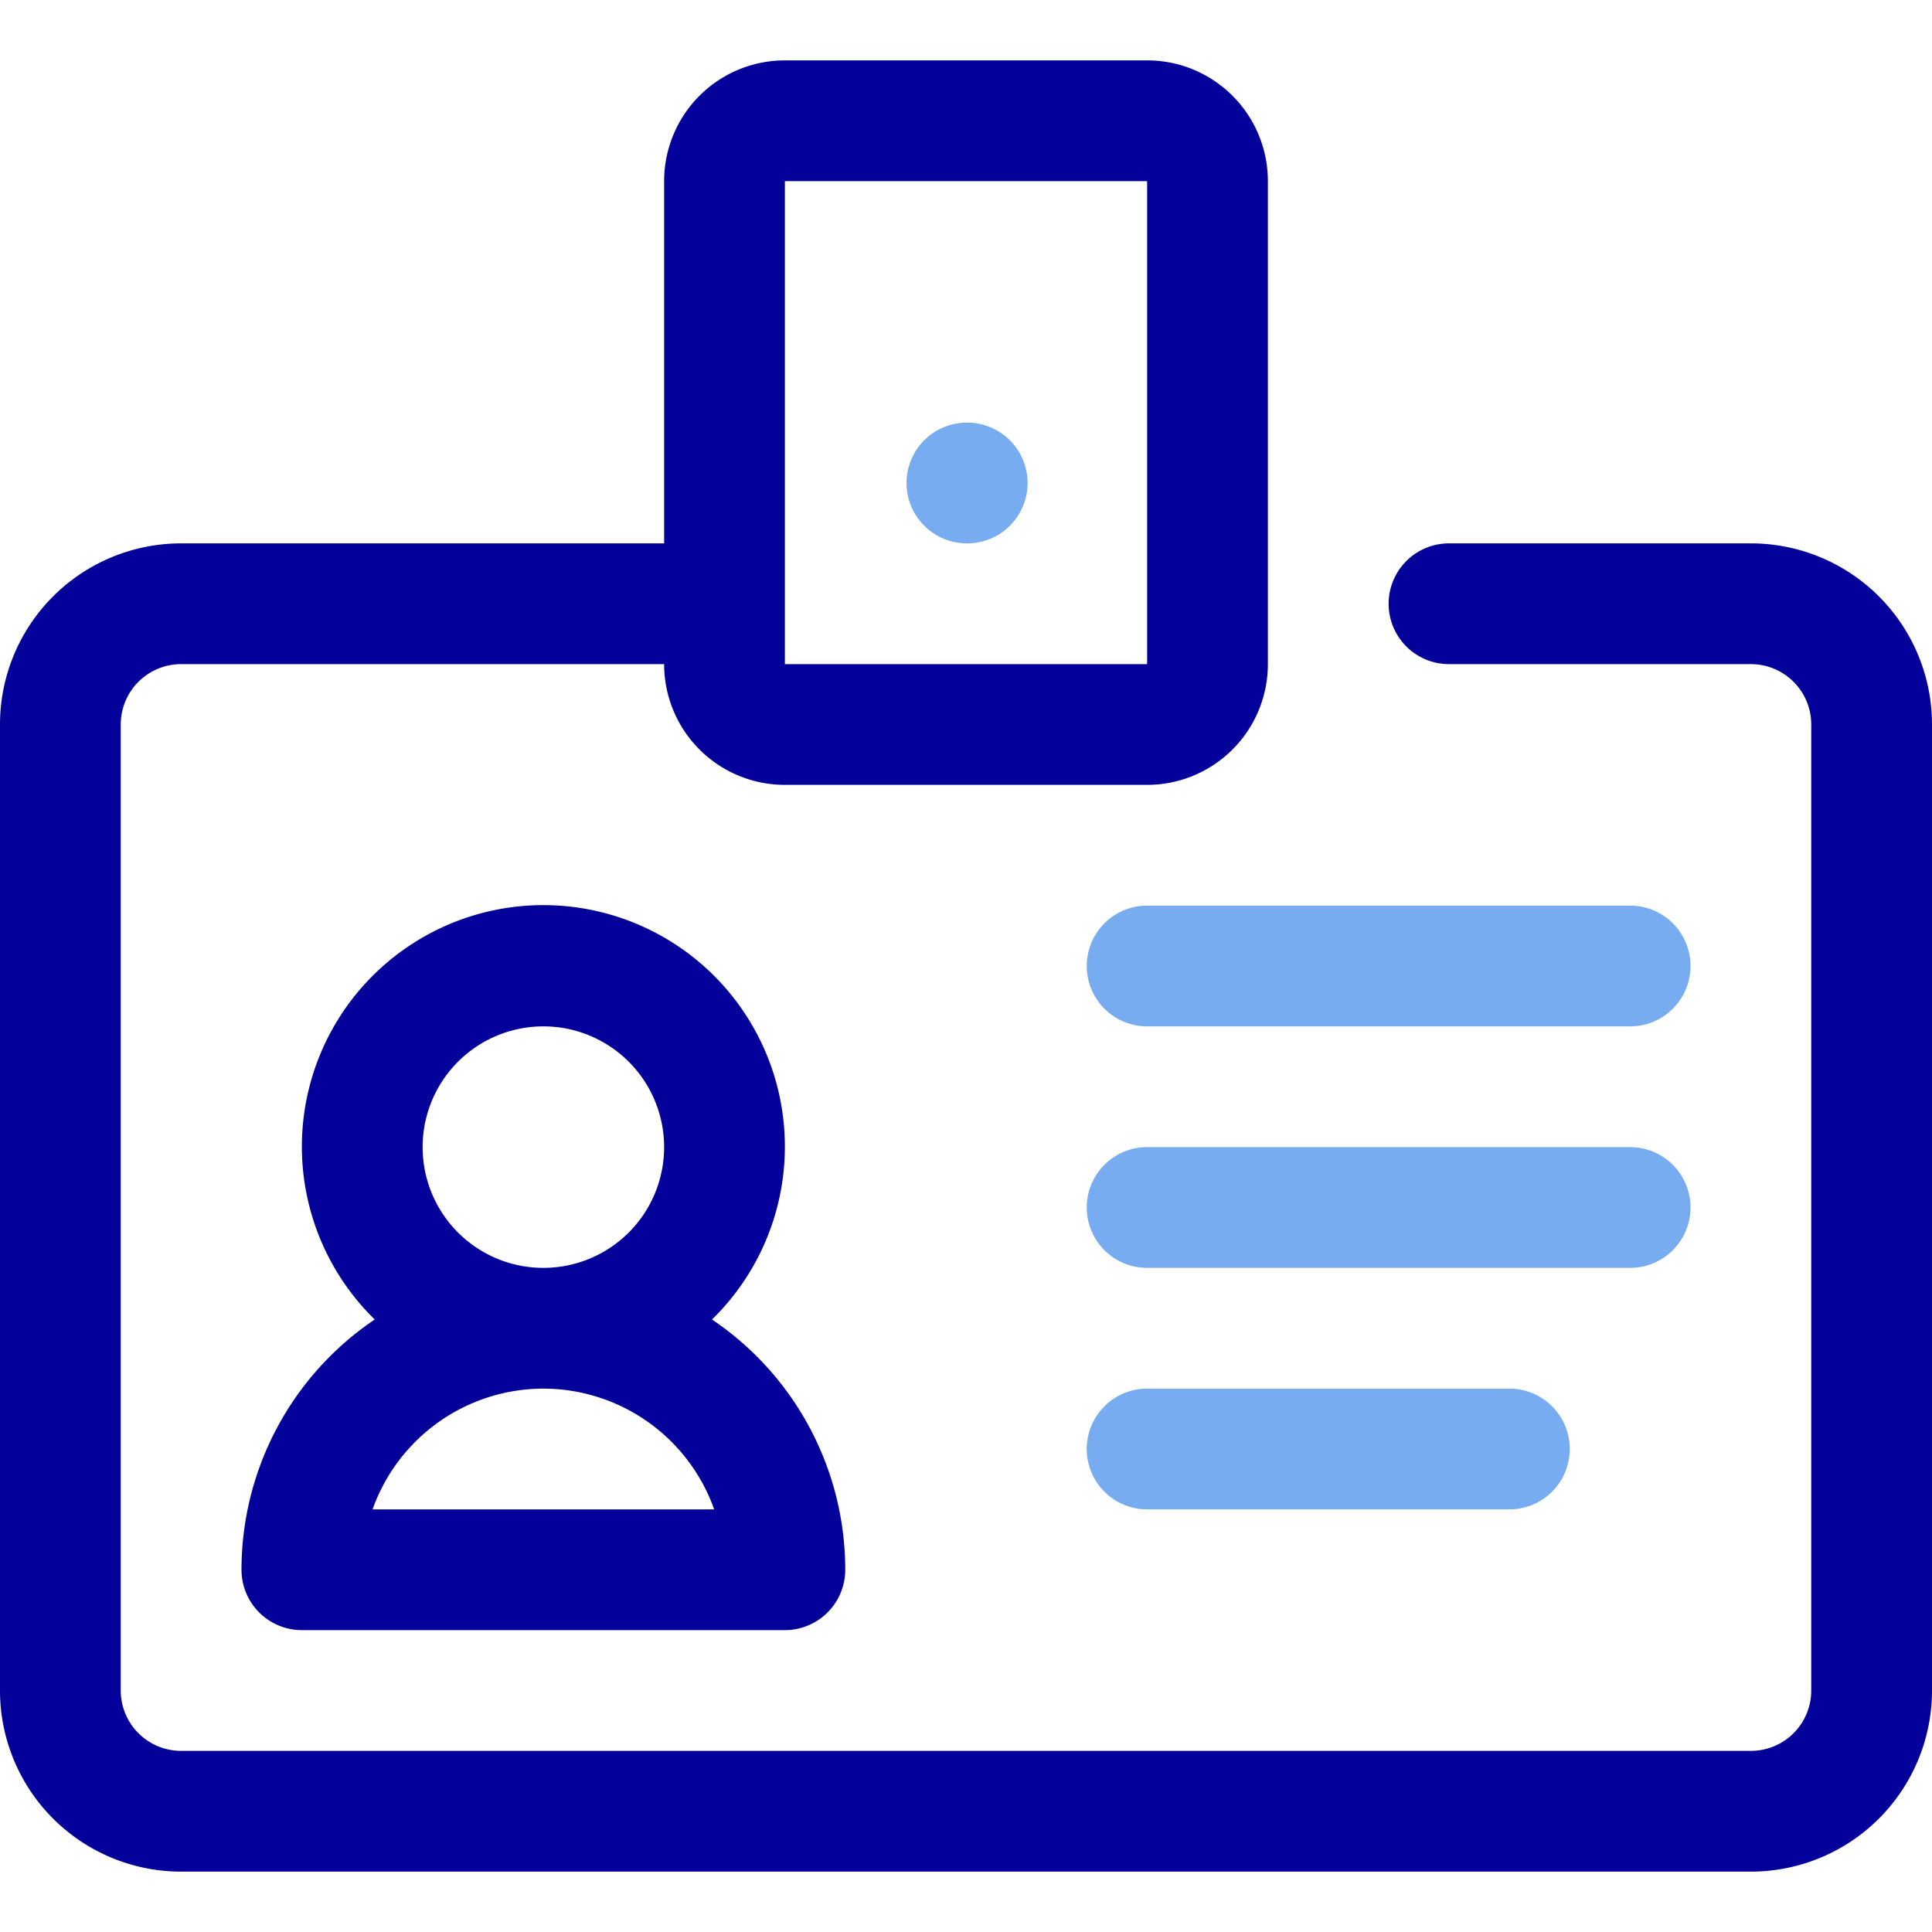 <?xml version="1.0" ?>

<svg width="800px" height="800px" viewBox="0 0 32 32" xmlns="http://www.w3.org/2000/svg">
<defs>
<style>.cls-1{fill:#04009a;}.cls-2{fill:#77acf1;}</style>
</defs>
<g data-name="7. Id Card" id="_7._Id_Card">
<path class="cls-1" d="M29,9H24a1,1,0,0,0,0,2h5a1,1,0,0,1,1,1V28a1,1,0,0,1-1,1H3a1,1,0,0,1-1-1V12a1,1,0,0,1,1-1h8a2,2,0,0,0,2,2h6a2,2,0,0,0,2-2V3a2,2,0,0,0-2-2H13a2,2,0,0,0-2,2V9H3a3,3,0,0,0-3,3V28a3,3,0,0,0,3,3H29a3,3,0,0,0,3-3V12A3,3,0,0,0,29,9ZM13,3h6v8H13Z"/>
<path class="cls-1" d="M4,26a1,1,0,0,0,1,1h8a1,1,0,0,0,1-1,5,5,0,0,0-2.207-4.145,4,4,0,1,0-5.586,0A5,5,0,0,0,4,26Zm3-7a2,2,0,1,1,2,2A2,2,0,0,1,7,19Zm2,4a3.006,3.006,0,0,1,2.829,2H6.171A3.006,3.006,0,0,1,9,23Z"/>
<path class="cls-2" d="M25,25H19a1,1,0,0,1,0-2h6a1,1,0,0,1,0,2Z"/>
<path class="cls-2" d="M27,21H19a1,1,0,0,1,0-2h8a1,1,0,0,1,0,2Z"/>
<path class="cls-2" d="M27,17H19a1,1,0,0,1,0-2h8a1,1,0,0,1,0,2Z"/>
<path class="cls-2" d="M16.02,9a1,1,0,0,1-.01-2h.01a1,1,0,0,1,0,2Z"/>
</g>
</svg>